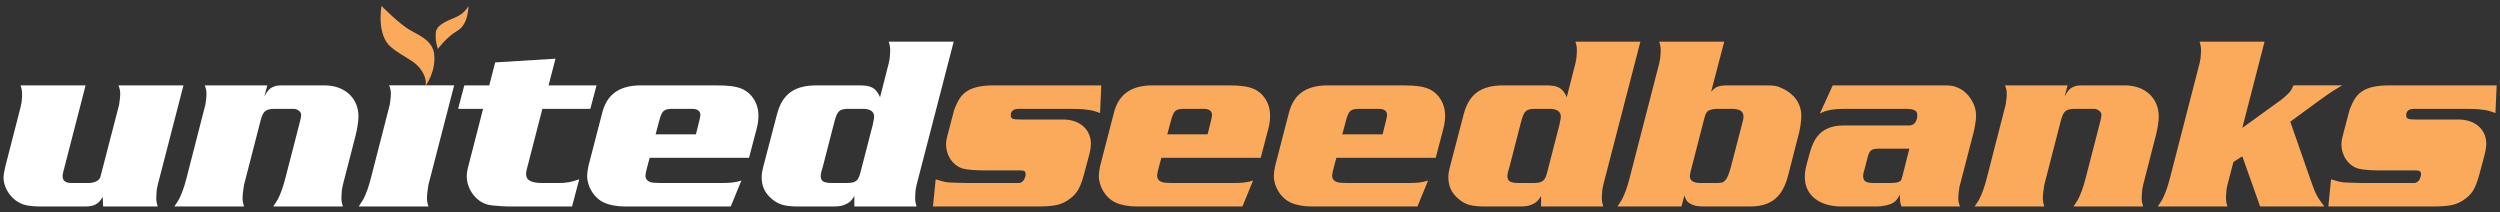 <svg width="353" height="30" viewBox="0 0 353 30" fill="none" xmlns="http://www.w3.org/2000/svg">
<rect x="0" y="0" width="353" height="30" fill="#333333" stroke="none"/>
<path d="M25.905 12.057H16.729C16.938 12.616 16.973 12.825 16.973 13.314C16.973 13.593 16.938 13.942 16.868 14.431C16.834 14.71 16.799 14.954 16.729 15.129L14.322 24.413C14.147 25.146 14.112 25.216 13.902 25.39C13.623 25.669 13.064 25.844 12.505 25.844H10.165C9.222 25.844 8.838 25.53 8.838 24.832C8.838 24.692 8.872 24.552 8.942 24.238L12.086 12.057H2.907C3.081 12.616 3.116 12.825 3.116 13.314C3.116 13.558 3.116 13.942 3.047 14.431C2.977 14.71 2.942 14.954 2.907 15.129L0.779 23.401C0.64 23.959 0.5 24.727 0.5 25.041C0.5 26.681 1.721 28.354 3.326 28.876C3.814 29.051 4.791 29.155 5.628 29.155H12.016C13.309 29.155 13.937 28.807 14.496 27.796L14.566 29.155H22.275C22.101 28.598 22.066 28.389 22.066 27.935C22.066 27.657 22.101 27.273 22.136 26.785C22.205 26.506 22.24 26.262 22.275 26.088L25.905 12.057ZM64.126 12.053H54.947C55.156 12.611 55.191 12.821 55.191 13.309C55.191 13.554 55.156 13.938 55.086 14.426C55.051 14.706 55.017 14.95 54.947 15.124L52.364 25.177C52.015 26.538 51.666 27.445 51.282 28.178C51.142 28.422 51.003 28.632 50.654 29.155H60.496C60.322 28.597 60.287 28.388 60.287 27.934C60.287 27.655 60.322 27.271 60.392 26.782C60.427 26.503 60.462 26.259 60.496 26.084L64.126 12.053ZM84.228 12.057H77.457L78.434 8.288L69.92 8.811L69.083 12.057H65.559L64.687 15.369H68.211L66.118 23.505C65.978 24.028 65.908 24.517 65.908 24.901C65.908 26.75 67.269 28.528 68.943 28.911C69.397 29.016 70.06 29.051 70.897 29.121C71.664 29.155 72.118 29.155 72.292 29.155H80.773L81.785 25.32C80.668 25.704 80.005 25.844 78.853 25.844H76.654C74.979 25.844 74.281 25.46 74.281 24.552C74.281 24.378 74.316 24.203 74.35 24.028L76.584 15.369H83.356L84.228 12.057ZM50.617 16.451C50.617 13.835 48.663 12.057 45.838 12.057H40.185C39.138 12.057 38.963 12.092 38.579 12.266C38.056 12.476 37.776 12.789 37.323 13.626L37.742 12.057H28.911C29.12 12.615 29.155 12.824 29.155 13.312C29.155 13.556 29.12 13.94 29.051 14.427C29.016 14.706 28.981 14.95 28.911 15.124L26.328 25.177C25.979 26.538 25.63 27.445 25.246 28.178C25.107 28.422 24.967 28.632 24.618 29.155H34.461C34.286 28.597 34.251 28.388 34.251 27.934C34.251 27.655 34.286 27.271 34.356 26.782C34.391 26.503 34.426 26.259 34.461 26.084L36.799 17.009C37.148 15.648 37.532 15.369 38.893 15.369H41.476C41.755 15.369 41.965 15.473 42.174 15.613C42.384 15.753 42.523 15.997 42.523 16.206C42.523 16.381 42.488 16.66 42.384 17.044L42.244 17.603L40.289 25.177C39.94 26.538 39.591 27.445 39.207 28.178C39.068 28.422 38.928 28.632 38.579 29.155H48.419C48.245 28.597 48.21 28.388 48.21 27.934C48.21 27.655 48.245 27.271 48.279 26.782C48.349 26.503 48.384 26.259 48.419 26.084L50.198 19.173C50.442 18.231 50.617 17.114 50.617 16.451ZM134.663 5.879H125.485C125.66 6.434 125.695 6.678 125.695 7.132C125.695 7.376 125.66 7.761 125.625 8.249C125.555 8.599 125.52 8.808 125.485 8.949L124.264 13.73C123.706 12.441 123.043 12.057 121.404 12.057H115.257C112.152 12.057 110.443 13.312 109.711 16.137L107.931 22.943L107.722 23.745C107.617 24.164 107.548 24.583 107.548 25.002C107.548 26.224 107.931 27.096 108.769 27.899C109.815 28.876 110.722 29.155 112.781 29.155H117.527C118.505 29.155 118.89 29.086 119.414 28.841C119.972 28.597 120.182 28.388 120.636 27.689V29.155H129.427C129.253 28.597 129.218 28.388 129.218 27.899C129.218 27.655 129.253 27.271 129.288 26.782C129.358 26.468 129.393 26.224 129.427 26.084L134.663 5.879ZM107.09 16.312C107.09 14.602 106.148 13.103 104.683 12.511C103.88 12.196 102.904 12.057 101.159 12.057H90.476C87.476 12.057 85.697 13.312 85.034 15.928L83.081 23.468C82.976 23.922 82.906 24.481 82.906 24.83C82.906 26.366 83.883 27.97 85.278 28.598C86.011 28.946 87.093 29.155 88.243 29.155H103.182L104.683 25.494C103.811 25.774 103.147 25.844 101.647 25.844H93.409L92.431 25.809C91.593 25.774 91.139 25.425 91.139 24.795C91.139 24.621 91.209 24.271 91.313 23.852L91.733 22.28H105.764L106.88 18.024C107.02 17.5 107.09 16.836 107.09 16.312ZM123.427 16.451C123.427 16.625 123.392 16.87 123.322 17.149C123.253 17.533 123.218 17.742 123.183 17.812L121.508 24.304C121.195 25.561 120.846 25.84 119.483 25.84H117.562C116.304 25.84 115.885 25.595 115.885 24.862C115.885 24.688 115.92 24.479 115.99 24.164C116.06 24.025 116.094 23.815 116.165 23.606L117.702 17.637C118.051 16.241 118.191 15.997 118.505 15.683C118.82 15.439 119.169 15.369 119.868 15.369H121.857C122.869 15.369 123.427 15.753 123.427 16.451ZM98.892 16.242C98.892 16.417 98.822 16.697 98.752 17.011L98.263 18.968H92.571L93.094 17.011C93.479 15.613 93.723 15.369 95.015 15.369H97.669C98.473 15.369 98.892 15.648 98.892 16.242Z" fill="white"/>
<path d="M155.503 12.057H140.32C138.714 12.057 137.528 12.301 136.725 12.754C135.922 13.242 135.469 13.765 134.945 14.985C134.77 15.369 134.666 15.684 134.631 15.894L133.723 19.351C133.654 19.664 133.584 20.013 133.584 20.362C133.584 22.001 134.596 23.431 135.992 23.815C136.551 23.955 137.667 24.06 138.889 24.06H143.915C144.648 24.06 144.823 24.164 144.823 24.619C144.823 24.829 144.718 25.109 144.613 25.354C144.439 25.634 144.124 25.844 143.88 25.844H136.795L135.329 25.809C133.758 25.774 133.549 25.739 132.956 25.564C132.711 25.494 132.432 25.424 132.118 25.319L131.734 29.155H146.254C148.941 29.155 149.918 28.946 151.105 28.04C152.117 27.308 152.571 26.401 153.06 24.619L153.758 22.001C153.932 21.408 154.037 20.676 154.037 20.293C154.037 18.269 152.431 16.874 150.128 16.874H144.09C142.973 16.874 142.728 16.769 142.728 16.279C142.728 15.649 143.112 15.369 143.915 15.369H151.14C152.117 15.369 152.955 15.404 153.618 15.508C154.246 15.579 154.56 15.684 155.328 15.963L155.503 12.057ZM352.53 12.057H337.347C335.742 12.057 334.555 12.301 333.752 12.754C332.95 13.242 332.496 13.765 331.972 14.985C331.798 15.369 331.693 15.684 331.658 15.894L330.751 19.351C330.681 19.664 330.611 20.013 330.611 20.362C330.611 22.001 331.623 23.431 333.02 23.815C333.578 23.955 334.695 24.06 335.916 24.06H340.943C341.675 24.06 341.85 24.164 341.85 24.619C341.85 24.829 341.745 25.109 341.641 25.354C341.466 25.634 341.152 25.844 340.908 25.844H333.822L332.356 25.809C330.786 25.774 330.576 25.739 329.983 25.564C329.739 25.494 329.459 25.424 329.145 25.319L328.761 29.155H343.281C345.969 29.155 346.946 28.946 348.134 28.04C349.144 27.308 349.597 26.401 350.087 24.619L350.785 22.001C350.96 21.408 351.063 20.676 351.063 20.293C351.063 18.269 349.46 16.874 347.153 16.874H341.117C340 16.874 339.756 16.769 339.756 16.279C339.756 15.649 340.14 15.369 340.943 15.369H348.167C349.144 15.369 349.983 15.404 350.644 15.508C351.276 15.579 351.587 15.684 352.356 15.963L352.53 12.057ZM279.022 16.313C279.022 14.706 277.941 13.033 276.511 12.406C275.883 12.127 275.534 12.057 274.452 12.057H258.781L256.967 16.033C257.595 15.718 257.804 15.649 258.536 15.508C259.199 15.404 259.688 15.369 260.595 15.369H268.904C270.301 15.369 270.72 15.578 270.72 16.313C270.72 17.117 270.266 17.712 269.637 17.712H261.083C259.653 17.712 259.304 17.746 258.676 17.921C258.292 18.025 257.909 18.2 257.595 18.374C256.548 19.036 255.99 19.977 255.502 21.722L255.048 23.398C254.908 23.957 254.839 24.551 254.839 25.005C254.839 27.517 256.862 29.155 260.001 29.155H264.957C265.621 29.155 266.424 29.016 266.983 28.807C267.541 28.563 267.856 28.249 268.275 27.482V27.866C268.275 28.424 268.31 28.632 268.485 29.155H276.755C276.546 28.598 276.511 28.389 276.511 27.9C276.511 27.657 276.546 27.273 276.615 26.785C276.65 26.506 276.685 26.262 276.755 26.088L278.674 18.687C278.883 17.816 279.022 16.907 279.022 16.313ZM179.339 16.312C179.339 14.602 178.397 13.103 176.932 12.511C176.13 12.196 175.153 12.057 173.409 12.057H162.726C159.726 12.057 157.947 13.312 157.284 15.928L155.33 23.468C155.226 23.922 155.156 24.481 155.156 24.83C155.156 26.366 156.132 27.97 157.528 28.598C158.261 28.946 159.342 29.155 160.493 29.155H175.432L176.932 25.494C176.06 25.774 175.397 25.844 173.897 25.844H165.659L164.681 25.809C163.843 25.774 163.389 25.425 163.389 24.795C163.389 24.621 163.458 24.271 163.563 23.852L163.982 22.28H178.014L179.13 18.024C179.269 17.5 179.339 16.836 179.339 16.312ZM204.051 16.312C204.051 14.602 203.109 13.103 201.644 12.511C200.841 12.196 199.865 12.057 198.12 12.057H187.437C184.437 12.057 182.658 13.312 181.995 15.928L180.042 23.468C179.937 23.922 179.867 24.481 179.867 24.83C179.867 26.366 180.844 27.97 182.239 28.598C182.972 28.946 184.054 29.155 185.204 29.155H200.143L201.644 25.494C200.772 25.774 200.108 25.844 198.609 25.844H190.37L189.392 25.809C188.554 25.774 188.1 25.425 188.1 24.795C188.1 24.621 188.17 24.271 188.274 23.852L188.694 22.28H202.725L203.841 18.024C203.981 17.5 204.051 16.836 204.051 16.312ZM254.346 16.346C254.346 14.706 253.404 13.312 251.799 12.545C250.892 12.092 250.578 12.057 249.008 12.057H244.123C242.658 12.057 242.274 12.196 241.61 12.963L243.46 5.879H234.281C234.455 6.438 234.49 6.682 234.49 7.136C234.49 7.415 234.455 7.764 234.42 8.253C234.351 8.567 234.316 8.811 234.281 8.951L230.092 25.18C229.743 26.541 229.394 27.447 229.01 28.179C228.871 28.424 228.731 28.632 228.382 29.155H237.422L237.841 27.587C238.05 28.284 238.26 28.563 238.748 28.807C239.307 29.086 239.656 29.155 240.843 29.155H247.09C250.09 29.155 251.695 27.831 252.497 24.727L254.067 18.581C254.206 18.022 254.346 16.94 254.346 16.346ZM304.816 16.451C304.816 13.835 302.862 12.057 300.037 12.057H294.384C293.337 12.057 293.162 12.092 292.778 12.266C292.255 12.476 291.975 12.789 291.522 13.626L291.941 12.057H283.11C283.32 12.615 283.354 12.824 283.354 13.312C283.354 13.556 283.32 13.94 283.25 14.427C283.215 14.706 283.18 14.95 283.11 15.124L280.527 25.177C280.178 26.538 279.829 27.445 279.445 28.178C279.306 28.422 279.166 28.632 278.817 29.155H288.66C288.485 28.597 288.45 28.388 288.45 27.934C288.45 27.655 288.485 27.271 288.555 26.782C288.59 26.503 288.625 26.259 288.66 26.084L290.998 17.009C291.347 15.648 291.731 15.369 293.092 15.369H295.675C295.954 15.369 296.164 15.473 296.373 15.613C296.583 15.753 296.722 15.997 296.722 16.206C296.722 16.381 296.687 16.66 296.583 17.044L296.443 17.603L294.488 25.177C294.139 26.538 293.79 27.445 293.407 28.178C293.267 28.422 293.127 28.632 292.778 29.155H302.618C302.444 28.597 302.409 28.388 302.409 27.934C302.409 27.655 302.444 27.271 302.478 26.782C302.548 26.503 302.583 26.259 302.618 26.084L304.397 19.173C304.641 18.231 304.816 17.114 304.816 16.451ZM231.624 5.879H222.446C222.621 6.434 222.656 6.678 222.656 7.132C222.656 7.376 222.621 7.761 222.586 8.249C222.516 8.599 222.481 8.808 222.446 8.949L221.225 13.73C220.667 12.441 220.005 12.057 218.365 12.057H212.218C209.113 12.057 207.404 13.312 206.672 16.137L204.892 22.943L204.683 23.745C204.578 24.164 204.509 24.583 204.509 25.002C204.509 26.224 204.892 27.096 205.73 27.899C206.776 28.876 207.683 29.155 209.742 29.155H214.488C215.466 29.155 215.851 29.086 216.375 28.841C216.934 28.597 217.143 28.388 217.597 27.689V29.155H226.388C226.214 28.597 226.179 28.388 226.179 27.899C226.179 27.655 226.214 27.271 226.249 26.782C226.319 26.468 226.354 26.224 226.388 26.084L231.624 5.879ZM330.716 12.053H323.84C323.631 12.542 323.491 12.786 323.282 13.03C323.107 13.205 322.863 13.449 322.549 13.728C322.269 13.973 322.06 14.147 321.885 14.252L316.615 18.056L319.756 5.879H310.577C310.751 6.434 310.786 6.678 310.786 7.132C310.786 7.411 310.751 7.76 310.716 8.249C310.647 8.563 310.612 8.807 310.577 8.947L306.389 25.177C306.04 26.538 305.69 27.445 305.307 28.178C305.167 28.422 305.027 28.632 304.678 29.155H314.521C314.346 28.597 314.312 28.388 314.312 27.899C314.312 27.655 314.346 27.271 314.381 26.782C314.451 26.468 314.486 26.224 314.521 26.084L315.359 22.873L316.615 22.07L319.128 29.155H328.203C327.226 27.899 326.981 27.445 326.423 25.875L323.386 17.184L327.54 14.147L328.517 13.449C329.11 13.03 329.564 12.716 330.716 12.053ZM269.602 20.988L268.694 24.586C268.485 25.425 268.449 25.494 268.205 25.634C267.996 25.774 267.472 25.844 266.773 25.844H264.713C263.456 25.844 263.072 25.599 263.072 24.831C263.072 24.726 263.072 24.656 263.106 24.551C263.106 24.516 263.141 24.342 263.211 24.132L263.665 22.385C263.979 21.128 264.189 20.988 265.586 20.988H269.602ZM246.183 16.486C246.183 16.591 246.183 16.661 246.078 17.114L245.973 17.534L244.403 23.574C244.123 24.587 243.914 25.145 243.6 25.46C243.286 25.809 243.111 25.844 241.994 25.844H240.179C239.132 25.844 238.609 25.53 238.609 24.866C238.609 24.762 238.644 24.587 238.679 24.343L238.783 23.958L240.563 17.045C240.808 16.067 240.912 15.892 241.192 15.648C241.401 15.508 241.959 15.369 242.483 15.369H244.472C245.694 15.369 246.183 15.718 246.183 16.486ZM220.388 16.451C220.388 16.625 220.353 16.87 220.283 17.149C220.214 17.533 220.179 17.742 220.144 17.812L218.469 24.304C218.156 25.561 217.807 25.84 216.444 25.84H214.523C213.265 25.84 212.846 25.595 212.846 24.862C212.846 24.688 212.881 24.479 212.951 24.164C213.021 24.025 213.056 23.815 213.126 23.606L214.663 17.637C215.012 16.241 215.152 15.997 215.466 15.683C215.781 15.439 216.13 15.369 216.829 15.369H218.818C219.83 15.369 220.388 15.753 220.388 16.451ZM171.141 16.242C171.141 16.417 171.071 16.697 171.002 17.011L170.513 18.968H164.821L165.344 17.011C165.728 15.613 165.973 15.369 167.265 15.369H169.919C170.722 15.369 171.141 15.648 171.141 16.242ZM195.853 16.242C195.853 16.417 195.783 16.697 195.713 17.011L195.224 18.968H189.532L190.055 17.011C190.44 15.613 190.684 15.369 191.976 15.369H194.631C195.434 15.369 195.853 15.648 195.853 16.242Z" fill="#FAAA5A"/>
<path fill-rule="evenodd" clip-rule="evenodd" d="M60.058 12.165C60.058 12.165 61.604 10.133 61.303 7.63C61.094 5.895 59.551 5.145 58.005 4.31C56.459 3.476 53.874 0.845 53.874 0.845C53.874 0.845 53.101 4.947 55.25 6.686C56.796 7.938 58.211 8.464 58.984 9.298C60.53 10.968 60.058 12.165 60.058 12.165ZM61.83 6.911C61.83 6.911 63.017 5.252 64.604 4.328C66.192 3.404 66.137 0.845 66.137 0.845C66.137 0.845 65.669 1.904 64.249 2.48C62.857 3.044 61.483 3.645 61.53 4.776C61.442 5.837 61.83 6.911 61.83 6.911Z" fill="#FAAA5A"/>
</svg>
